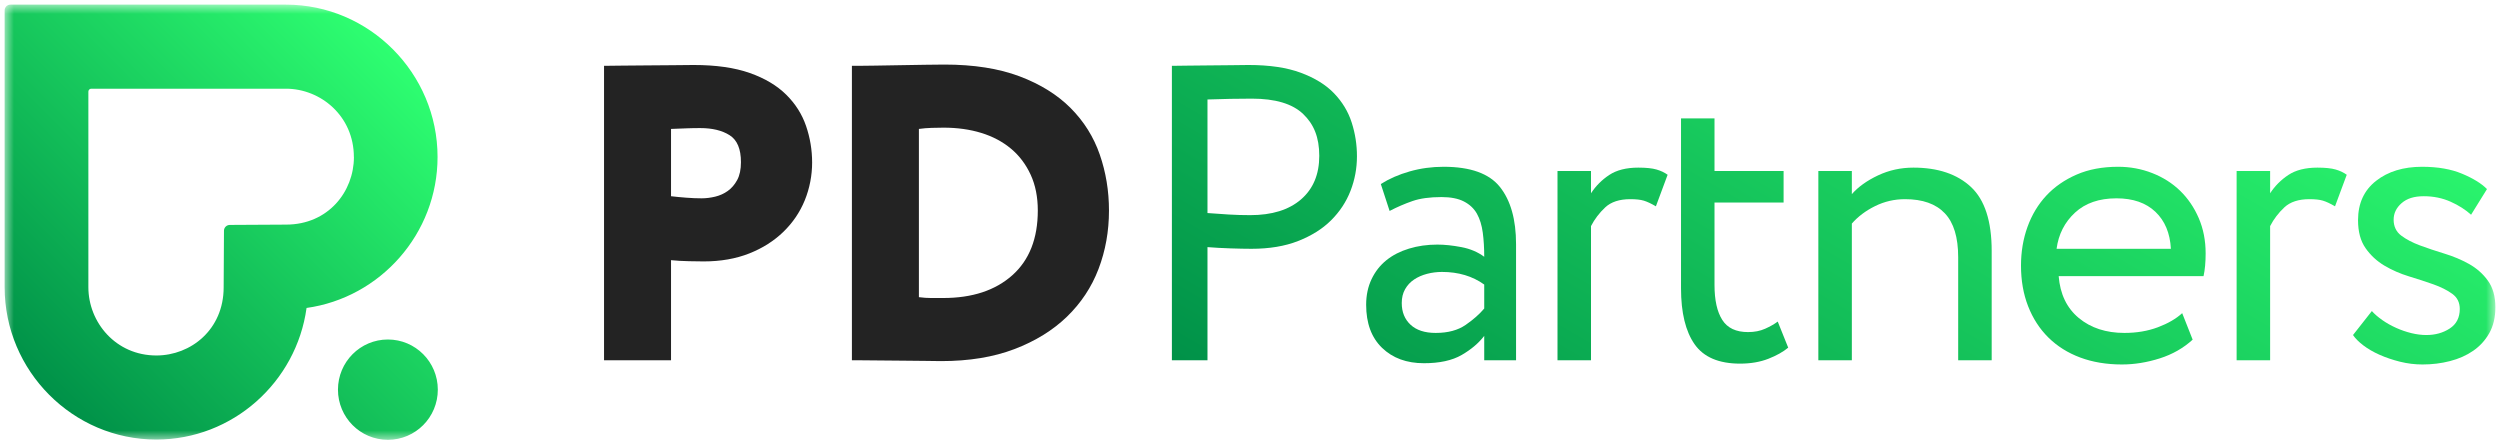 <svg width="270" height="48" viewBox="0 0 270 48" fill="none" xmlns="http://www.w3.org/2000/svg">
<g clip-path="url(#clip0_2263_2)">
<mask id="mask0_2263_2" style="mask-type:luminance" maskUnits="userSpaceOnUse" x="0" y="0" width="270" height="48">
<path d="M269.5 0.5H0.5V47.5H269.5V0.5Z" fill="white"/>
</mask>
<g mask="url(#mask0_2263_2)">
<path d="M47.284 42.083C47.284 45.075 44.871 47.5 41.892 47.5C38.913 47.5 36.5 45.075 36.5 42.083C36.5 39.09 38.913 36.666 41.892 36.666C44.871 36.666 47.284 39.09 47.284 42.083ZM33.108 33.259C32.012 41.26 25.139 47.472 16.88 47.472C7.871 47.472 0.5 40.067 0.5 31.016V1.125C0.5 0.778 0.777 0.5 1.122 0.5H30.876C39.885 0.5 47.256 7.905 47.256 16.956C47.256 25.246 41.067 32.151 33.108 33.259ZM38.218 16.956C38.218 12.555 34.657 9.58 30.876 9.58H9.855C9.685 9.58 9.544 9.722 9.544 9.892V31.016C9.544 34.815 12.505 38.392 16.886 38.392C20.611 38.392 24.155 35.598 24.155 31.033L24.189 24.917C24.189 24.576 24.466 24.298 24.811 24.292L30.898 24.258C35.443 24.258 38.224 20.698 38.224 16.956" fill="url(#paint0_linear_2263_2)"/>
<path d="M65.236 38.909V7.11C65.689 7.11 66.327 7.104 67.158 7.087C67.989 7.07 68.876 7.064 69.826 7.064C70.776 7.064 71.708 7.059 72.63 7.042C73.551 7.024 74.308 7.019 74.913 7.019C77.327 7.019 79.344 7.308 80.972 7.882C82.6 8.455 83.912 9.239 84.906 10.221C85.901 11.204 86.619 12.334 87.054 13.606C87.49 14.878 87.71 16.195 87.71 17.558C87.71 18.921 87.444 20.335 86.919 21.624C86.393 22.913 85.624 24.048 84.612 25.031C83.601 26.013 82.374 26.797 80.927 27.37C79.48 27.944 77.835 28.233 75.998 28.233C75.665 28.233 75.139 28.228 74.416 28.21C73.692 28.194 73.042 28.159 72.471 28.097V38.909H65.236ZM75.637 13.833C75.156 13.833 74.693 13.838 74.257 13.856C73.822 13.873 73.223 13.895 72.471 13.924V21.192C72.986 21.255 73.534 21.306 74.122 21.351C74.71 21.396 75.258 21.419 75.772 21.419C76.253 21.419 76.745 21.357 77.242 21.238C77.739 21.118 78.192 20.914 78.598 20.624C79.005 20.335 79.344 19.943 79.616 19.443C79.887 18.943 80.023 18.302 80.023 17.512C80.023 16.087 79.616 15.122 78.802 14.605C77.988 14.088 76.931 13.833 75.637 13.833Z" fill="#232323"/>
<path d="M92.006 7.11H92.639C93.063 7.11 93.685 7.104 94.516 7.087C95.346 7.07 96.228 7.059 97.161 7.042C98.093 7.024 99.009 7.013 99.897 6.996C100.784 6.979 101.485 6.973 101.999 6.973C105.164 6.973 107.872 7.399 110.116 8.245C112.36 9.091 114.203 10.238 115.633 11.675C117.063 13.112 118.114 14.787 118.775 16.695C119.437 18.603 119.77 20.619 119.77 22.737C119.77 24.98 119.391 27.081 118.64 29.051C117.888 31.021 116.746 32.736 115.226 34.207C113.705 35.678 111.812 36.842 109.551 37.705C107.29 38.568 104.65 38.999 101.637 38.999C101.214 38.999 100.66 38.994 99.964 38.977C99.269 38.96 98.517 38.954 97.703 38.954C96.889 38.954 96.053 38.948 95.194 38.931C94.335 38.914 93.526 38.909 92.775 38.909H92.006V7.11ZM101.909 13.787C101.519 13.787 101.089 13.793 100.62 13.81C100.151 13.827 99.693 13.861 99.241 13.924V32.094C99.721 32.157 100.151 32.185 100.53 32.185H101.864C105.001 32.185 107.488 31.368 109.325 29.732C111.162 28.097 112.083 25.763 112.083 22.737C112.083 21.283 111.829 19.994 111.314 18.875C110.8 17.757 110.093 16.814 109.189 16.059C108.285 15.304 107.216 14.736 105.978 14.355C104.741 13.975 103.384 13.787 101.909 13.787Z" fill="#232323"/>
<path d="M126.564 38.909V7.11C127.016 7.11 127.604 7.104 128.327 7.087C129.051 7.07 129.814 7.064 130.611 7.064C131.408 7.064 132.188 7.059 132.94 7.042C133.692 7.024 134.325 7.019 134.839 7.019C137.1 7.019 138.982 7.297 140.491 7.859C142 8.421 143.199 9.16 144.086 10.085C144.974 11.011 145.607 12.061 145.985 13.242C146.364 14.423 146.551 15.633 146.551 16.877C146.551 18.177 146.319 19.426 145.85 20.624C145.381 21.822 144.68 22.878 143.747 23.804C142.814 24.73 141.627 25.468 140.197 26.03C138.767 26.592 137.083 26.87 135.156 26.87C134.522 26.87 133.771 26.853 132.895 26.825C132.018 26.797 131.193 26.751 130.408 26.689V38.909H126.564ZM135.201 10.653C134.568 10.653 133.799 10.659 132.895 10.676C131.99 10.693 131.159 10.715 130.408 10.744V23.009C131.193 23.072 131.962 23.123 132.714 23.168C133.465 23.213 134.234 23.236 135.02 23.236C137.371 23.236 139.203 22.668 140.514 21.533C141.825 20.397 142.481 18.83 142.481 16.831C142.481 14.832 141.899 13.418 140.74 12.311C139.581 11.204 137.733 10.653 135.201 10.653Z" fill="url(#paint1_linear_2263_2)"/>
<path d="M149.128 19.875C150.032 19.301 151.072 18.847 152.248 18.512C153.424 18.177 154.645 18.012 155.911 18.012C158.805 18.012 160.834 18.739 161.993 20.193C163.151 21.646 163.734 23.708 163.734 26.371V38.909H160.297V36.274C159.692 37.063 158.878 37.75 157.855 38.341C156.832 38.931 155.476 39.227 153.786 39.227C151.915 39.227 150.411 38.676 149.264 37.569C148.116 36.461 147.545 34.911 147.545 32.912C147.545 31.884 147.743 30.959 148.133 30.141C148.523 29.323 149.06 28.642 149.739 28.097C150.417 27.552 151.231 27.137 152.18 26.848C153.13 26.558 154.147 26.416 155.233 26.416C156.018 26.416 156.883 26.507 157.833 26.689C158.782 26.87 159.602 27.217 160.297 27.733C160.297 26.797 160.246 25.922 160.139 25.122C160.031 24.321 159.822 23.639 159.506 23.077C159.189 22.515 158.72 22.078 158.104 21.76C157.488 21.442 156.68 21.283 155.685 21.283C154.419 21.283 153.373 21.425 152.542 21.715C151.711 22.004 150.892 22.356 150.078 22.782L149.128 19.875ZM155.052 35.956C156.38 35.956 157.454 35.666 158.285 35.093C159.116 34.519 159.783 33.929 160.297 33.321V30.732C159.031 29.823 157.51 29.369 155.73 29.369C155.187 29.369 154.65 29.437 154.125 29.573C153.599 29.71 153.13 29.914 152.723 30.187C152.316 30.459 151.994 30.805 151.751 31.231C151.508 31.657 151.389 32.157 151.389 32.73C151.389 33.702 151.706 34.48 152.339 35.07C152.972 35.661 153.876 35.956 155.052 35.956Z" fill="url(#paint2_linear_2263_2)"/>
<path d="M168.21 18.466H171.828V20.874C172.342 20.085 172.998 19.426 173.795 18.898C174.592 18.37 175.643 18.103 176.938 18.103C177.78 18.103 178.436 18.171 178.905 18.307C179.374 18.444 179.769 18.631 180.103 18.875L178.837 22.282C178.322 21.981 177.887 21.777 177.525 21.669C177.164 21.561 176.683 21.51 176.078 21.51C174.903 21.51 173.998 21.805 173.365 22.396C172.732 22.986 172.218 23.662 171.828 24.417V38.909H168.21V18.466Z" fill="url(#paint3_linear_2263_2)"/>
<path d="M181.55 12.788H185.167V18.466H192.628V21.873H185.167V30.777C185.167 32.413 185.444 33.667 186.004 34.548C186.563 35.428 187.49 35.865 188.785 35.865C189.48 35.865 190.096 35.746 190.639 35.502C191.181 35.257 191.634 35.002 191.995 34.729L193.126 37.546C192.583 38 191.865 38.403 190.978 38.75C190.09 39.096 189.073 39.272 187.926 39.272C185.636 39.272 183.997 38.574 183.019 37.182C182.042 35.791 181.55 33.775 181.55 31.141V12.788Z" fill="url(#paint4_linear_2263_2)"/>
<path d="M196.381 18.466H199.999V20.965C200.694 20.176 201.632 19.506 202.825 18.943C204.018 18.381 205.289 18.103 206.646 18.103C209.297 18.103 211.371 18.801 212.864 20.193C214.356 21.584 215.102 23.889 215.102 27.098V38.909H211.484V27.779C211.484 25.627 211.004 24.048 210.037 23.032C209.071 22.015 207.641 21.51 205.742 21.51C204.594 21.51 203.52 21.76 202.508 22.26C201.497 22.759 200.66 23.39 199.999 24.145V38.909H196.381V18.466Z" fill="url(#paint5_linear_2263_2)"/>
<path d="M236.807 36.683C235.812 37.591 234.631 38.267 233.258 38.704C231.884 39.141 230.522 39.363 229.165 39.363C227.509 39.363 226.006 39.113 224.666 38.613C223.326 38.114 222.179 37.392 221.229 36.456C220.28 35.519 219.551 34.389 219.036 33.071C218.522 31.754 218.268 30.294 218.268 28.688C218.268 27.205 218.499 25.809 218.968 24.508C219.438 23.208 220.116 22.078 221.003 21.124C221.891 20.17 222.987 19.415 224.282 18.852C225.576 18.29 227.068 18.012 228.758 18.012C230.053 18.012 231.285 18.239 232.444 18.694C233.602 19.148 234.608 19.784 235.451 20.602C236.293 21.419 236.965 22.401 237.463 23.554C237.96 24.707 238.209 25.979 238.209 27.37C238.209 28.307 238.136 29.125 237.983 29.823H222.337C222.49 31.759 223.213 33.27 224.508 34.343C225.802 35.416 227.447 35.956 229.437 35.956C230.765 35.956 231.969 35.751 233.054 35.343C234.139 34.934 235.015 34.428 235.677 33.821L236.807 36.683ZM228.577 21.419C226.707 21.419 225.214 21.936 224.101 22.964C222.987 23.991 222.32 25.297 222.111 26.87H234.456C234.365 25.173 233.806 23.844 232.783 22.873C231.76 21.902 230.358 21.419 228.577 21.419Z" fill="url(#paint6_linear_2263_2)"/>
<path d="M241.555 18.466H245.173V20.874C245.687 20.085 246.343 19.426 247.14 18.898C247.937 18.37 248.988 18.103 250.282 18.103C251.125 18.103 251.78 18.171 252.249 18.307C252.719 18.444 253.114 18.631 253.448 18.875L252.182 22.282C251.667 21.981 251.232 21.777 250.87 21.669C250.508 21.561 250.028 21.51 249.423 21.51C248.248 21.51 247.343 21.805 246.71 22.396C246.077 22.986 245.563 23.662 245.173 24.417V38.909H241.555V18.466Z" fill="url(#paint7_linear_2263_2)"/>
<path d="M265.656 33.367C265.656 32.668 265.385 32.123 264.842 31.731C264.3 31.339 263.621 30.999 262.807 30.709C261.994 30.419 261.112 30.136 260.162 29.846C259.213 29.556 258.331 29.17 257.517 28.688C256.703 28.205 256.025 27.575 255.482 26.802C254.939 26.03 254.668 25.025 254.668 23.781C254.668 21.964 255.318 20.55 256.613 19.534C257.907 18.517 259.569 18.012 261.587 18.012C263.277 18.012 264.712 18.262 265.905 18.762C267.098 19.261 267.991 19.812 268.595 20.42L266.877 23.191C266.272 22.646 265.538 22.174 264.661 21.783C263.785 21.391 262.824 21.192 261.767 21.192C260.71 21.192 259.942 21.442 259.371 21.942C258.8 22.441 258.512 23.038 258.512 23.736C258.512 24.434 258.783 25.031 259.326 25.439C259.868 25.848 260.547 26.206 261.36 26.507C262.174 26.808 263.056 27.103 264.006 27.393C264.955 27.682 265.837 28.052 266.651 28.506C267.465 28.96 268.143 29.556 268.686 30.3C269.229 31.044 269.5 32.004 269.5 33.185C269.5 34.275 269.279 35.206 268.844 35.979C268.409 36.751 267.827 37.387 267.103 37.886C266.38 38.386 265.543 38.755 264.594 38.999C263.644 39.244 262.655 39.363 261.632 39.363C260.818 39.363 260.01 39.266 259.213 39.068C258.416 38.869 257.675 38.619 256.997 38.318C256.319 38.017 255.731 37.676 255.233 37.296C254.736 36.916 254.369 36.546 254.125 36.183L256.16 33.594C256.46 33.929 256.839 34.252 257.291 34.57C257.743 34.888 258.24 35.166 258.783 35.411C259.326 35.655 259.874 35.842 260.433 35.979C260.993 36.115 261.524 36.183 262.039 36.183C263.005 36.183 263.848 35.95 264.571 35.479C265.294 35.008 265.656 34.303 265.656 33.367Z" fill="url(#paint8_linear_2263_2)"/>
</g>
</g>
<defs>
<linearGradient id="paint0_linear_2263_2" x1="41.762" y1="4.645" x2="4.455" y2="41.781" gradientUnits="userSpaceOnUse">
<stop stop-color="#2EFF71"/>
<stop offset="1" stop-color="#009148"/>
</linearGradient>
<linearGradient id="paint1_linear_2263_2" x1="172.337" y1="-48.311" x2="122.521" y2="36.784" gradientUnits="userSpaceOnUse">
<stop stop-color="#2EFF71"/>
<stop offset="1" stop-color="#009148"/>
</linearGradient>
<linearGradient id="paint2_linear_2263_2" x1="194.109" y1="-35.563" x2="144.294" y2="49.532" gradientUnits="userSpaceOnUse">
<stop stop-color="#2EFF71"/>
<stop offset="1" stop-color="#009148"/>
</linearGradient>
<linearGradient id="paint3_linear_2263_2" x1="203.95" y1="-29.805" x2="154.135" y2="55.29" gradientUnits="userSpaceOnUse">
<stop stop-color="#2EFF71"/>
<stop offset="1" stop-color="#009148"/>
</linearGradient>
<linearGradient id="paint4_linear_2263_2" x1="215.351" y1="-23.128" x2="165.535" y2="61.968" gradientUnits="userSpaceOnUse">
<stop stop-color="#2EFF71"/>
<stop offset="1" stop-color="#009148"/>
</linearGradient>
<linearGradient id="paint5_linear_2263_2" x1="230.618" y1="-14.196" x2="180.808" y2="70.889" gradientUnits="userSpaceOnUse">
<stop stop-color="#2EFF71"/>
<stop offset="1" stop-color="#009148"/>
</linearGradient>
<linearGradient id="paint6_linear_2263_2" x1="247.897" y1="-4.077" x2="198.087" y2="81.019" gradientUnits="userSpaceOnUse">
<stop stop-color="#2EFF71"/>
<stop offset="1" stop-color="#009148"/>
</linearGradient>
<linearGradient id="paint7_linear_2263_2" x1="258.699" y1="2.243" x2="208.883" y2="87.339" gradientUnits="userSpaceOnUse">
<stop stop-color="#2EFF71"/>
<stop offset="1" stop-color="#009148"/>
</linearGradient>
<linearGradient id="paint8_linear_2263_2" x1="272.592" y1="10.38" x2="222.782" y2="95.476" gradientUnits="userSpaceOnUse">
<stop stop-color="#2EFF71"/>
<stop offset="1" stop-color="#009148"/>
</linearGradient>
<clipPath id="clip0_2263_2">
<rect width="270" height="48" fill="white"/>
</clipPath>
</defs>
</svg>
